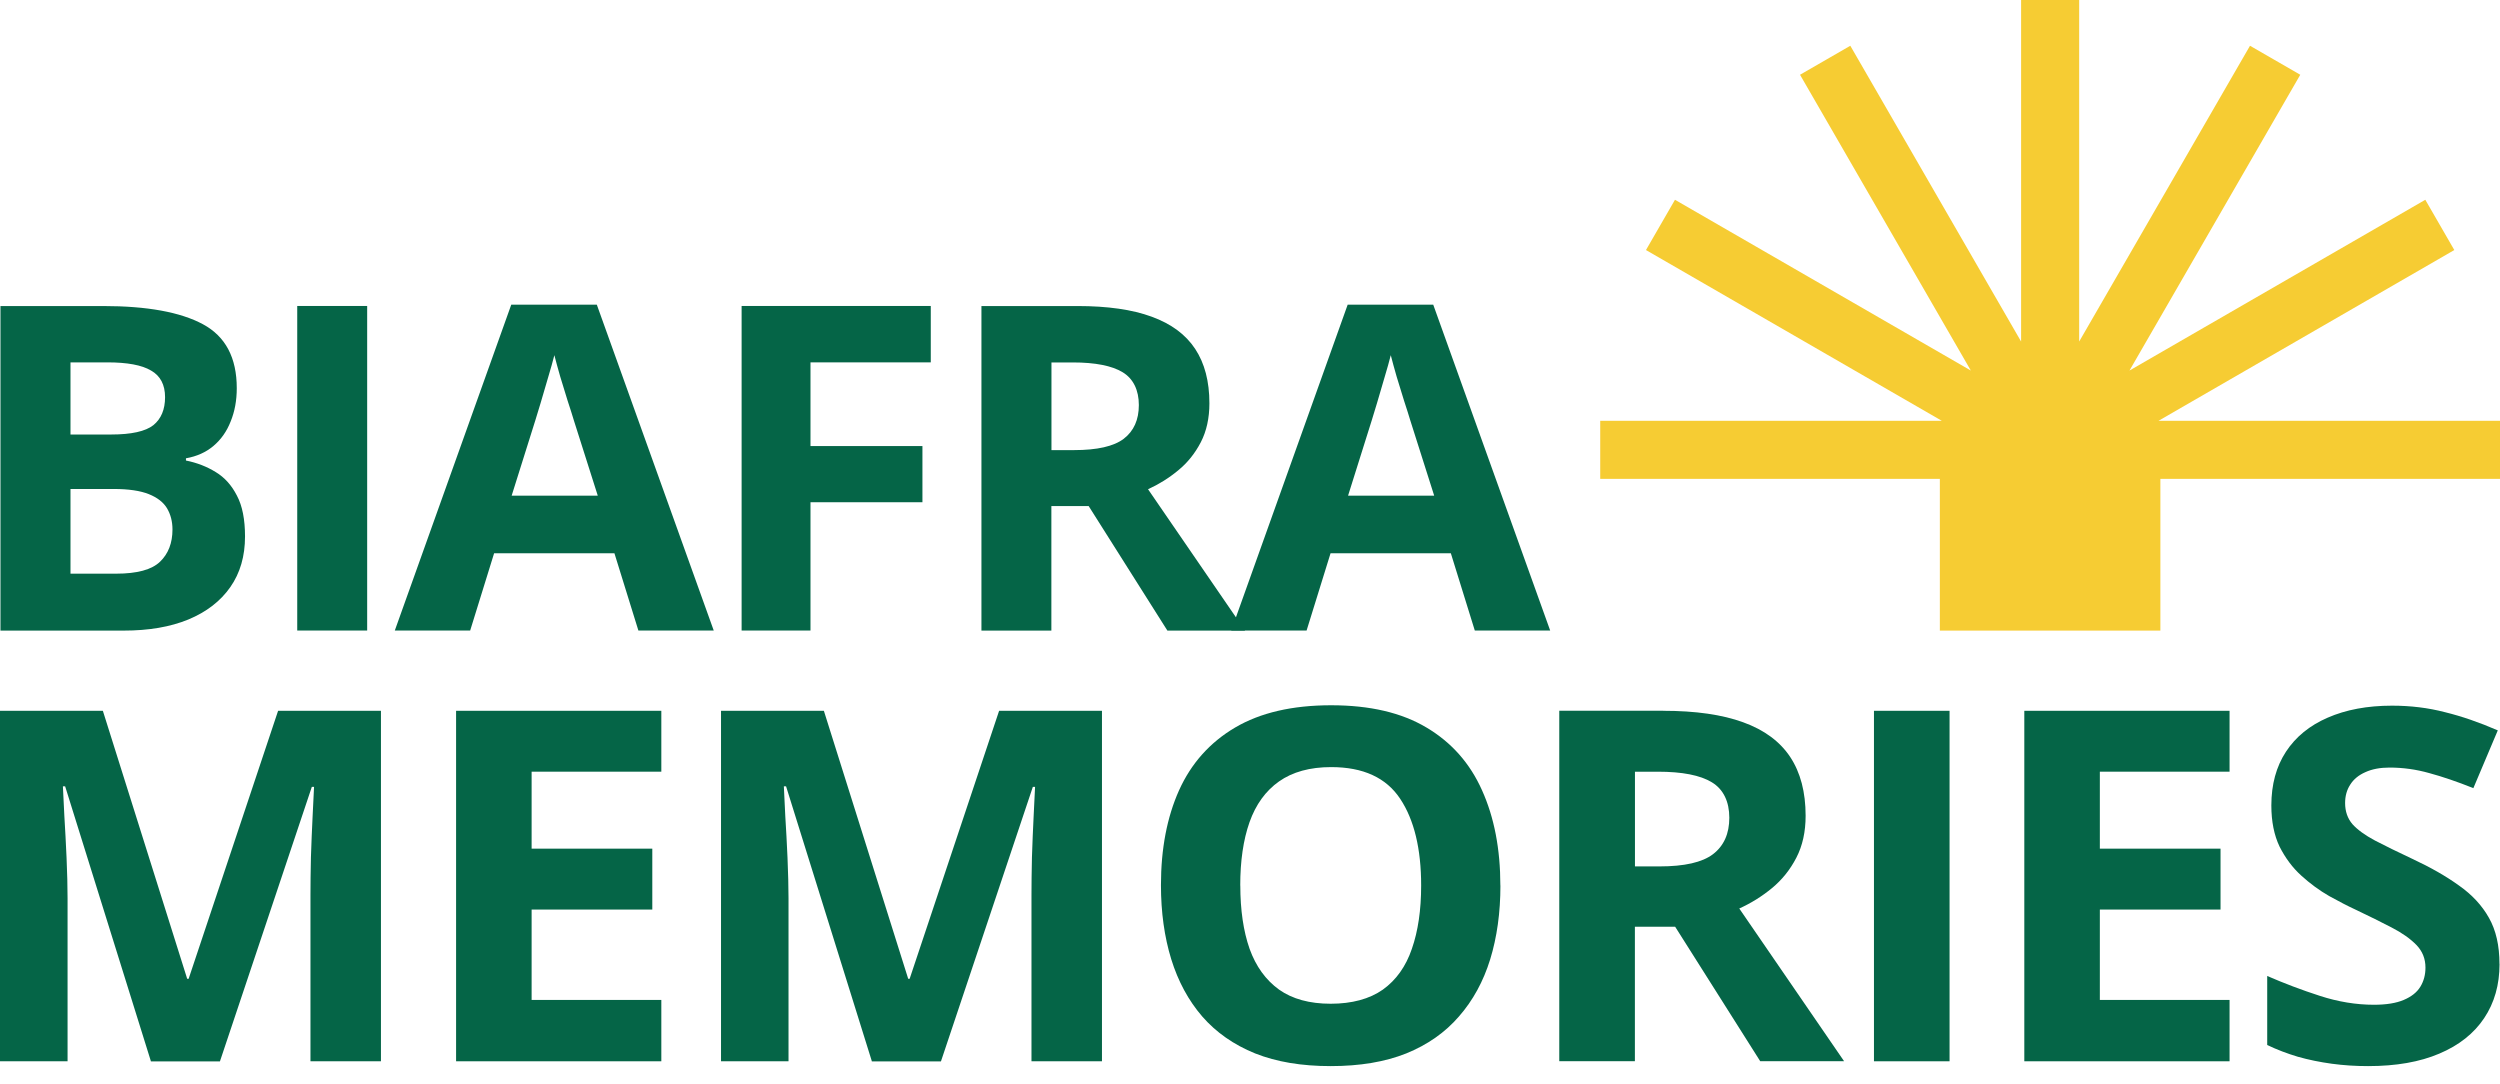 <svg width="113" height="49" viewBox="0 0 113 49" fill="none" xmlns="http://www.w3.org/2000/svg">
<path d="M112.979 43.571C112.979 44.512 112.747 45.328 112.284 46.02C111.82 46.715 111.146 47.248 110.257 47.624C109.375 48.001 108.303 48.188 107.04 48.188C106.483 48.188 105.933 48.154 105.397 48.081C104.868 48.008 104.356 47.905 103.865 47.766C103.381 47.621 102.917 47.445 102.478 47.234V44.114C103.242 44.446 104.034 44.747 104.858 45.013C105.681 45.28 106.497 45.415 107.303 45.415C107.86 45.415 108.31 45.342 108.649 45.197C108.995 45.051 109.244 44.854 109.399 44.602C109.555 44.349 109.631 44.059 109.631 43.734C109.631 43.336 109.496 42.997 109.223 42.714C108.95 42.434 108.576 42.167 108.099 41.922C107.628 41.676 107.096 41.413 106.501 41.13C106.127 40.957 105.719 40.746 105.276 40.5C104.837 40.248 104.418 39.94 104.021 39.58C103.623 39.221 103.298 38.782 103.038 38.27C102.789 37.751 102.665 37.129 102.665 36.406C102.665 35.458 102.886 34.649 103.325 33.978C103.765 33.307 104.394 32.792 105.21 32.439C106.034 32.079 107.002 31.896 108.119 31.896C108.956 31.896 109.755 31.993 110.51 32.19C111.274 32.377 112.07 32.653 112.9 33.013L111.796 35.624C111.053 35.327 110.388 35.102 109.8 34.943C109.212 34.777 108.614 34.694 108.005 34.694C107.58 34.694 107.217 34.763 106.916 34.901C106.615 35.033 106.386 35.219 106.231 35.465C106.075 35.704 105.999 35.98 105.999 36.298C105.999 36.675 106.11 36.994 106.331 37.253C106.559 37.505 106.898 37.751 107.345 37.99C107.801 38.228 108.365 38.505 109.043 38.823C109.866 39.207 110.568 39.608 111.146 40.026C111.734 40.438 112.187 40.926 112.502 41.489C112.817 42.046 112.976 42.738 112.976 43.571H112.979Z" fill="#056547"/>
<path d="M100.776 47.97H91.499V32.128H100.776V34.88H94.913V38.359H100.368V41.112H94.913V45.197H100.776V47.97Z" fill="#056547"/>
<path d="M84.703 47.97V32.128H88.12V47.97H84.703Z" fill="#056547"/>
<path d="M75.177 32.128C76.64 32.128 77.843 32.301 78.791 32.647C79.746 32.992 80.455 33.518 80.918 34.217C81.382 34.919 81.614 35.804 81.614 36.873C81.614 37.595 81.475 38.228 81.195 38.768C80.915 39.311 80.548 39.767 80.092 40.144C79.635 40.521 79.144 40.825 78.615 41.064L83.353 47.967H79.562L75.716 41.887H73.897V47.967H70.479V32.124H75.173L75.177 32.128ZM74.934 34.881H73.9V39.162H75.004C76.135 39.162 76.944 38.979 77.428 38.609C77.919 38.232 78.165 37.685 78.165 36.962C78.165 36.24 77.902 35.676 77.373 35.358C76.851 35.04 76.038 34.881 74.938 34.881H74.934Z" fill="#056547"/>
<path d="M67.819 40.026C67.819 41.247 67.664 42.361 67.356 43.364C67.048 44.359 66.578 45.221 65.945 45.943C65.322 46.666 64.526 47.223 63.565 47.614C62.603 47.998 61.465 48.188 60.147 48.188C58.83 48.188 57.695 47.998 56.73 47.614C55.768 47.223 54.969 46.666 54.34 45.943C53.717 45.221 53.25 44.356 52.939 43.353C52.631 42.35 52.475 41.233 52.475 40.005C52.475 38.366 52.749 36.938 53.292 35.724C53.842 34.503 54.689 33.556 55.827 32.885C56.965 32.214 58.414 31.878 60.168 31.878C61.922 31.878 63.354 32.214 64.478 32.885C65.609 33.556 66.446 34.503 66.989 35.724C67.539 36.945 67.816 38.38 67.816 40.026H67.819ZM56.062 40.026C56.062 41.133 56.201 42.084 56.481 42.886C56.768 43.682 57.211 44.294 57.813 44.73C58.414 45.155 59.193 45.369 60.147 45.369C61.102 45.369 61.904 45.155 62.506 44.73C63.108 44.297 63.547 43.682 63.817 42.886C64.097 42.084 64.236 41.13 64.236 40.026C64.236 38.366 63.921 37.056 63.288 36.105C62.655 35.15 61.617 34.673 60.168 34.673C59.207 34.673 58.421 34.891 57.809 35.323C57.207 35.748 56.761 36.364 56.477 37.166C56.197 37.962 56.059 38.916 56.059 40.026H56.062Z" fill="#056547"/>
<path d="M39.408 47.97L35.53 35.541H35.43C35.444 35.838 35.468 36.285 35.495 36.886C35.534 37.478 35.565 38.111 35.596 38.781C35.623 39.452 35.641 40.061 35.641 40.6V47.97H32.59V32.128H37.239L41.051 44.242H41.116L45.16 32.128H49.809V47.97H46.623V40.472C46.623 39.974 46.63 39.4 46.644 38.75C46.664 38.1 46.692 37.481 46.72 36.897C46.747 36.305 46.772 35.859 46.785 35.565H46.685L42.531 47.974H39.401L39.408 47.97Z" fill="#056547"/>
<path d="M29.892 47.97H20.615V32.128H29.892V34.88H24.029V38.359H29.484V41.112H24.029V45.197H29.892V47.97Z" fill="#056547"/>
<path d="M6.821 47.97L2.944 35.541H2.843C2.857 35.838 2.881 36.285 2.909 36.886C2.947 37.478 2.978 38.111 3.009 38.781C3.037 39.452 3.054 40.061 3.054 40.6V47.97H0V32.128H4.649L8.461 44.242H8.526L12.57 32.128H17.219V47.97H14.033V40.472C14.033 39.974 14.04 39.4 14.054 38.75C14.074 38.1 14.102 37.481 14.13 36.897C14.157 36.305 14.182 35.859 14.195 35.565H14.095L9.941 47.974H6.811L6.821 47.97Z" fill="#056547"/>
<path d="M66.661 28.5L65.578 25.007H60.141L59.058 28.5H55.651L60.915 13.771H64.782L70.068 28.5H66.661ZM64.824 22.4L63.741 18.99C63.672 18.762 63.582 18.471 63.465 18.118C63.357 17.759 63.243 17.392 63.129 17.026C63.022 16.652 62.932 16.327 62.863 16.054C62.794 16.327 62.7 16.669 62.576 17.077C62.462 17.479 62.347 17.859 62.24 18.222C62.133 18.582 62.053 18.841 62.005 18.993L60.933 22.403H64.821L64.824 22.4Z" fill="#056547"/>
<path d="M48.709 13.833C50.061 13.833 51.178 13.992 52.054 14.314C52.939 14.636 53.593 15.12 54.022 15.77C54.451 16.42 54.665 17.24 54.665 18.229C54.665 18.896 54.537 19.484 54.278 19.986C54.018 20.487 53.679 20.913 53.257 21.258C52.835 21.608 52.379 21.891 51.891 22.113L56.277 28.503H52.766L49.207 22.873H47.522V28.503H44.361V13.833H48.709ZM48.484 16.382H47.526V20.345H48.546C49.594 20.345 50.341 20.176 50.791 19.834C51.248 19.484 51.476 18.976 51.476 18.308C51.476 17.641 51.23 17.119 50.743 16.825C50.258 16.531 49.508 16.382 48.487 16.382H48.484Z" fill="#056547"/>
<path d="M36.634 28.5H33.521V13.83H42.071V16.379H36.634V20.162H41.694V22.701H36.634V28.5Z" fill="#056547"/>
<path d="M28.855 28.5L27.772 25.007H22.334L21.252 28.5H17.845L23.109 13.771H26.976L32.261 28.5H28.855ZM27.018 22.4L25.935 18.99C25.866 18.762 25.776 18.471 25.658 18.118C25.551 17.759 25.437 17.392 25.323 17.026C25.216 16.652 25.126 16.327 25.057 16.054C24.987 16.327 24.894 16.669 24.77 17.077C24.655 17.479 24.541 17.859 24.434 18.222C24.327 18.585 24.247 18.841 24.199 18.993L23.127 22.403H27.014L27.018 22.4Z" fill="#056547"/>
<path d="M13.435 28.5V13.83H16.596V28.5H13.435Z" fill="#056547"/>
<path d="M0.021 13.833H4.663C6.648 13.833 8.153 14.107 9.173 14.656C10.194 15.206 10.702 16.168 10.702 17.547C10.702 18.104 10.608 18.606 10.425 19.052C10.249 19.502 9.989 19.868 9.65 20.155C9.311 20.442 8.896 20.629 8.405 20.715V20.816C8.903 20.916 9.349 21.089 9.751 21.338C10.152 21.58 10.47 21.933 10.709 22.403C10.954 22.863 11.075 23.479 11.075 24.25C11.075 25.139 10.854 25.903 10.411 26.536C9.969 27.169 9.336 27.66 8.512 28.002C7.696 28.337 6.724 28.503 5.593 28.503H0.021V13.833ZM3.186 19.64H5.022C5.939 19.64 6.575 19.498 6.932 19.218C7.284 18.931 7.461 18.509 7.461 17.952C7.461 17.395 7.25 16.987 6.828 16.749C6.413 16.5 5.752 16.379 4.849 16.379H3.186V19.64ZM3.186 22.109V25.93H5.247C6.198 25.93 6.862 25.751 7.236 25.387C7.61 25.028 7.796 24.54 7.796 23.932C7.796 23.572 7.713 23.254 7.551 22.977C7.388 22.704 7.112 22.489 6.724 22.334C6.344 22.182 5.814 22.102 5.143 22.102H3.186V22.109Z" fill="#056547"/>
<path d="M97.563 19.021L110.935 11.302L109.624 9.03L96.252 16.749L103.972 3.379L101.7 2.068L93.979 15.438V0H91.354V15.438L83.634 2.068L81.361 3.379L89.082 16.749L75.709 9.03L74.398 11.302L87.771 19.021H72.33V21.646H87.681V28.503H97.649V21.646H113V19.021H97.559H97.563Z" fill="#F6CC33"/>
</svg>
